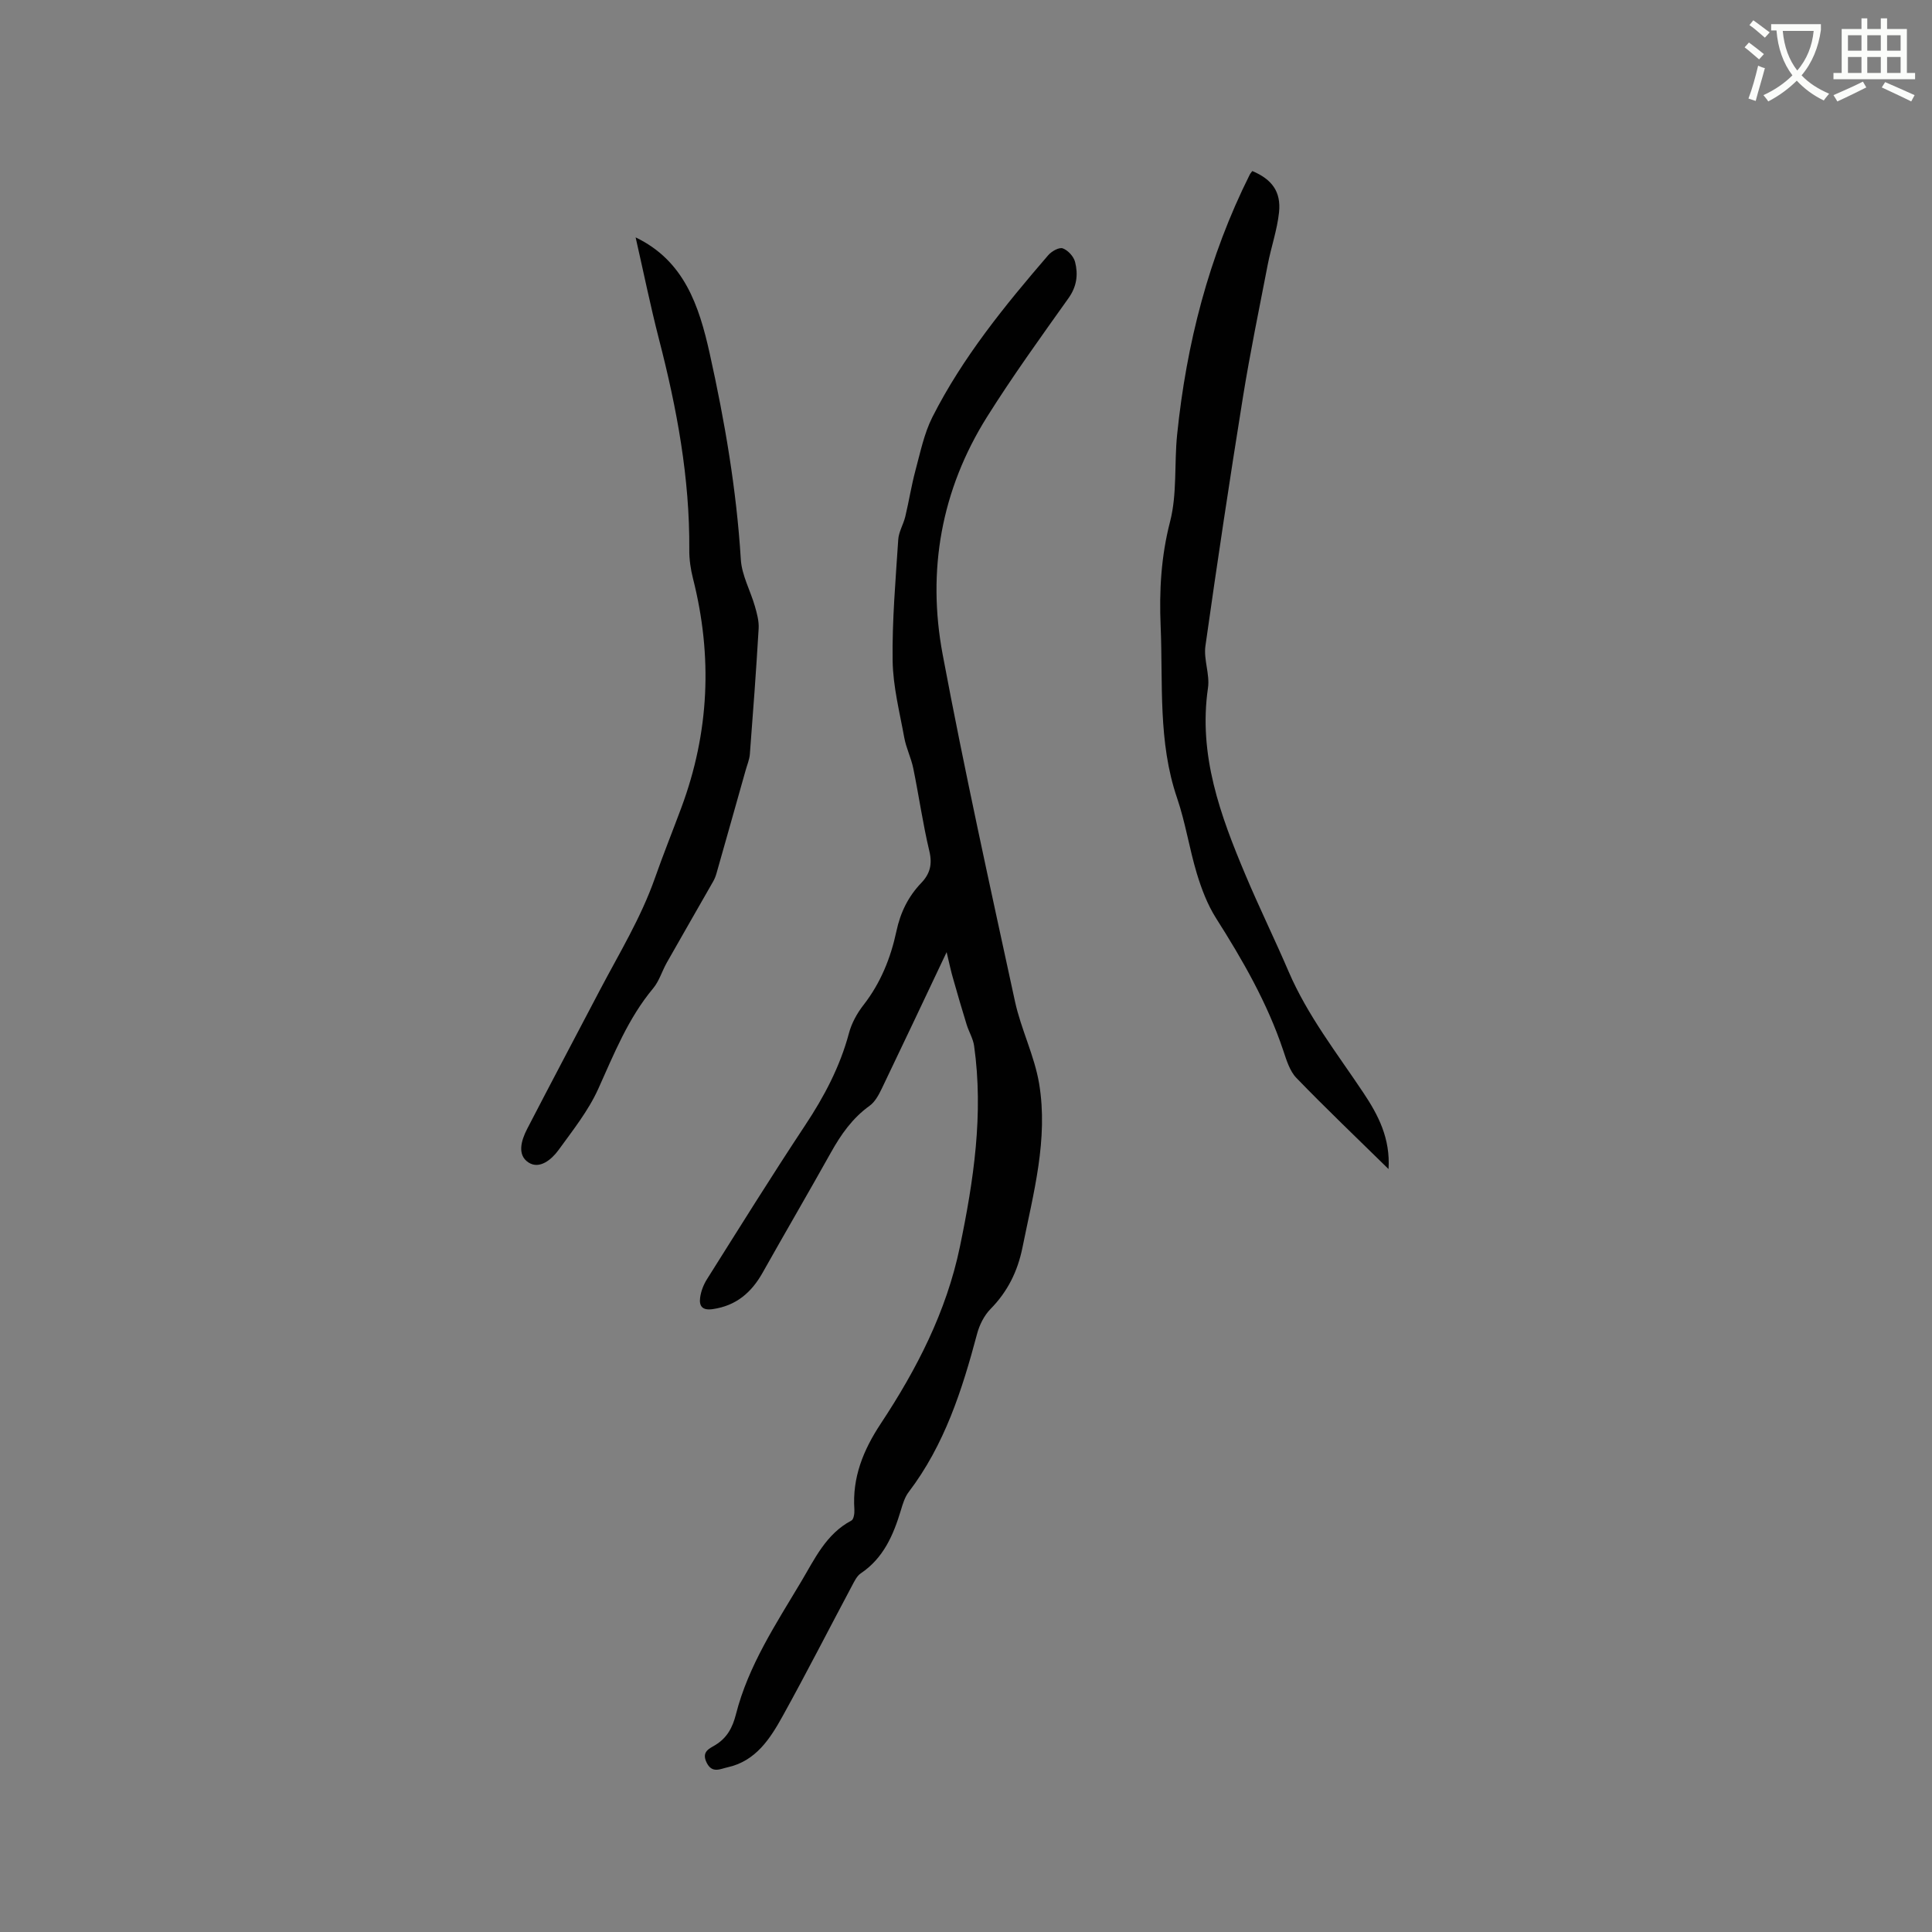 <svg enable-background="new 0 0 400 400" viewBox="0 0 400 400" xmlns="http://www.w3.org/2000/svg"><rect x="0" y="0" width="400" height="400" fill="#808080" stroke="none"/><path d="m362.1 8.8c1.1.8 2.1 1.6 3.1 2.4l-1 1.1c-1.3-1.1-2.3-2-3-2.5zm1.9 4.8c.5.2.9.4 1.4.5-.6 2.3-1.3 4.5-1.9 6.8l-1.5-.5c.8-2.1 1.4-4.3 2-6.8zm-1-9.4c1.3.9 2.4 1.8 3.4 2.5l-1 1.1c-1.4-1.2-2.4-2.1-3.2-2.6zm3.7 2.2v-1.4h10.3v1.2c-.5 3.6-1.8 6.8-4 9.4 1.5 1.6 3.4 2.8 5.7 3.8-.3.4-.7.8-1.1 1.4-2.3-1.1-4.1-2.5-5.6-4.1-1.6 1.6-3.6 3.1-5.9 4.3-.3-.5-.7-.9-1-1.3 2.4-1.1 4.4-2.5 6-4.1-1.9-2.5-3-5.6-3.3-9.3h-1.1zm8.8 0h-6.4c.3 3.3 1.3 6 3 8.2 2-2.3 3.1-5.1 3.4-8.2z" fill="#fbfcfa"/><path d="m385.3 3.8h1.3v2.2h2.8v-2.2h1.3v2.2h4.1v9.1h1.7v1.3h-16.9v-1.3h1.7v-9.1h4.1v-2.2zm.4 13.1.7 1.2c-1.8.9-3.8 1.9-6 2.9-.2-.4-.5-.8-.8-1.3 2.3-1 4.3-1.9 6.1-2.8zm-3.1-6.4h2.8v-3.2h-2.8zm0 4.6h2.8v-3.3h-2.8zm4-4.6h2.8v-3.2h-2.8zm0 4.6h2.8v-3.3h-2.8zm3.7 1.9c2.1.9 4.1 1.8 6.1 2.7l-.7 1.3c-2.2-1.1-4.2-2-6.1-2.9zm3.2-9.7h-2.8v3.2h2.8zm-2.8 7.8h2.8v-3.3h-2.8z" fill="#fbfcfa"/><g fill="#010101"><path d="m195.99 197.13c-4.73 9.98-9.05 19.15-13.44 28.28-.63 1.3-1.4 2.74-2.52 3.54-3.55 2.55-5.92 5.94-8.01 9.69-4.65 8.32-9.46 16.55-14.13 24.86-2.32 4.12-5.48 6.84-10.33 7.54-2.16.31-2.83-.62-2.61-2.35.17-1.31.69-2.68 1.4-3.81 6.72-10.67 13.38-21.38 20.34-31.89 3.96-5.97 7.22-12.14 9.08-19.09.55-2.08 1.69-4.14 3.02-5.84 3.54-4.55 5.62-9.72 6.8-15.25.82-3.86 2.44-7.19 5.14-10 1.83-1.91 2.33-3.88 1.68-6.6-1.35-5.66-2.16-11.44-3.33-17.15-.44-2.15-1.47-4.18-1.86-6.33-.96-5.28-2.33-10.6-2.41-15.92-.12-8.35.62-16.73 1.16-25.08.1-1.62 1.07-3.16 1.46-4.78.76-3.17 1.26-6.4 2.1-9.54 1.01-3.73 1.79-7.64 3.51-11.05 6.26-12.37 14.98-23.07 23.98-33.52.69-.81 2.25-1.69 3.01-1.42 1.07.38 2.26 1.68 2.55 2.8.66 2.59.38 5.07-1.35 7.5-5.77 8.11-11.61 16.2-16.9 24.63-9.47 15.11-12.42 31.81-9.16 49.16 4.51 24.03 9.79 47.92 14.97 71.82 1.25 5.77 4.03 11.23 5 17.02 1.92 11.53-1.19 22.72-3.45 33.94-1 4.93-3.06 9.11-6.61 12.72-1.33 1.35-2.3 3.31-2.79 5.16-3.09 11.62-6.73 22.97-14.15 32.73-.81 1.06-1.23 2.46-1.62 3.77-1.55 5.14-3.6 9.92-8.31 13.08-.81.55-1.32 1.64-1.81 2.56-4.78 8.97-9.4 18.03-14.32 26.92-2.62 4.74-5.59 9.39-11.48 10.68-1.48.32-3.19 1.34-4.32-1.02-1.1-2.29.68-2.89 1.87-3.63 2.43-1.51 3.53-3.63 4.22-6.34 2.57-10.1 8.31-18.74 13.54-27.52 2.74-4.6 5.13-9.83 10.36-12.58.49-.25.67-1.52.62-2.29-.46-6.64 1.84-12.3 5.46-17.78 7.45-11.27 13.58-23.16 16.38-36.59 2.86-13.76 4.93-27.55 2.95-41.62-.21-1.5-1.08-2.91-1.54-4.39-.96-3.11-1.88-6.24-2.76-9.37-.48-1.59-.81-3.21-1.39-5.65z"/><path d="m287.48 242.04c-6.64-6.52-12.99-12.57-19.08-18.87-1.39-1.44-2.05-3.7-2.72-5.69-3.29-9.82-8.39-18.69-13.91-27.38-1.77-2.79-3-6.03-3.97-9.22-1.56-5.16-2.36-10.57-4.1-15.66-3.97-11.63-2.9-23.64-3.4-35.56-.31-7.32.08-14.43 1.95-21.66 1.48-5.74.85-12 1.46-18 1.92-18.79 6.54-36.86 15.03-53.83.14-.28.36-.51.54-.76 4.05 1.71 5.98 4.26 5.53 8.56-.39 3.65-1.64 7.2-2.34 10.82-1.77 9.13-3.65 18.24-5.13 27.42-2.76 17.15-5.34 34.32-7.77 51.52-.4 2.82.94 5.88.53 8.69-2.03 13.88 2.55 26.36 7.76 38.72 2.83 6.73 6.05 13.29 8.93 20 3.92 9.14 10.02 16.91 15.48 25.1 3.09 4.62 5.61 9.46 5.21 15.8z"/><path d="m131.6 49.15c10.04 4.81 13.13 14.12 15.33 24.01 3.13 14.08 5.56 28.25 6.45 42.68.2 3.27 1.98 6.43 2.91 9.67.43 1.5.87 3.1.78 4.62-.51 8.68-1.15 17.34-1.82 26.01-.09 1.14-.57 2.24-.88 3.36-2.01 7.12-4.01 14.24-6.04 21.36-.17.59-.41 1.18-.72 1.71-3.18 5.59-6.4 11.15-9.56 16.74-.99 1.75-1.56 3.8-2.82 5.31-5.18 6.21-8.09 13.55-11.36 20.8-2.05 4.55-5.28 8.6-8.24 12.69-1.44 1.98-3.93 4.05-6.21 2.57-2.42-1.57-1.48-4.62-.28-6.95 4.96-9.58 10.01-19.11 15.02-28.66 4.01-7.65 8.51-14.96 11.44-23.29 1.69-4.81 3.65-9.68 5.46-14.55 5.81-15.6 6.49-31.37 2.42-47.44-.49-1.93-.79-3.98-.77-5.97.11-14.85-2.57-29.26-6.27-43.57-1.81-7.04-3.26-14.18-4.84-21.1z"/></g></svg>